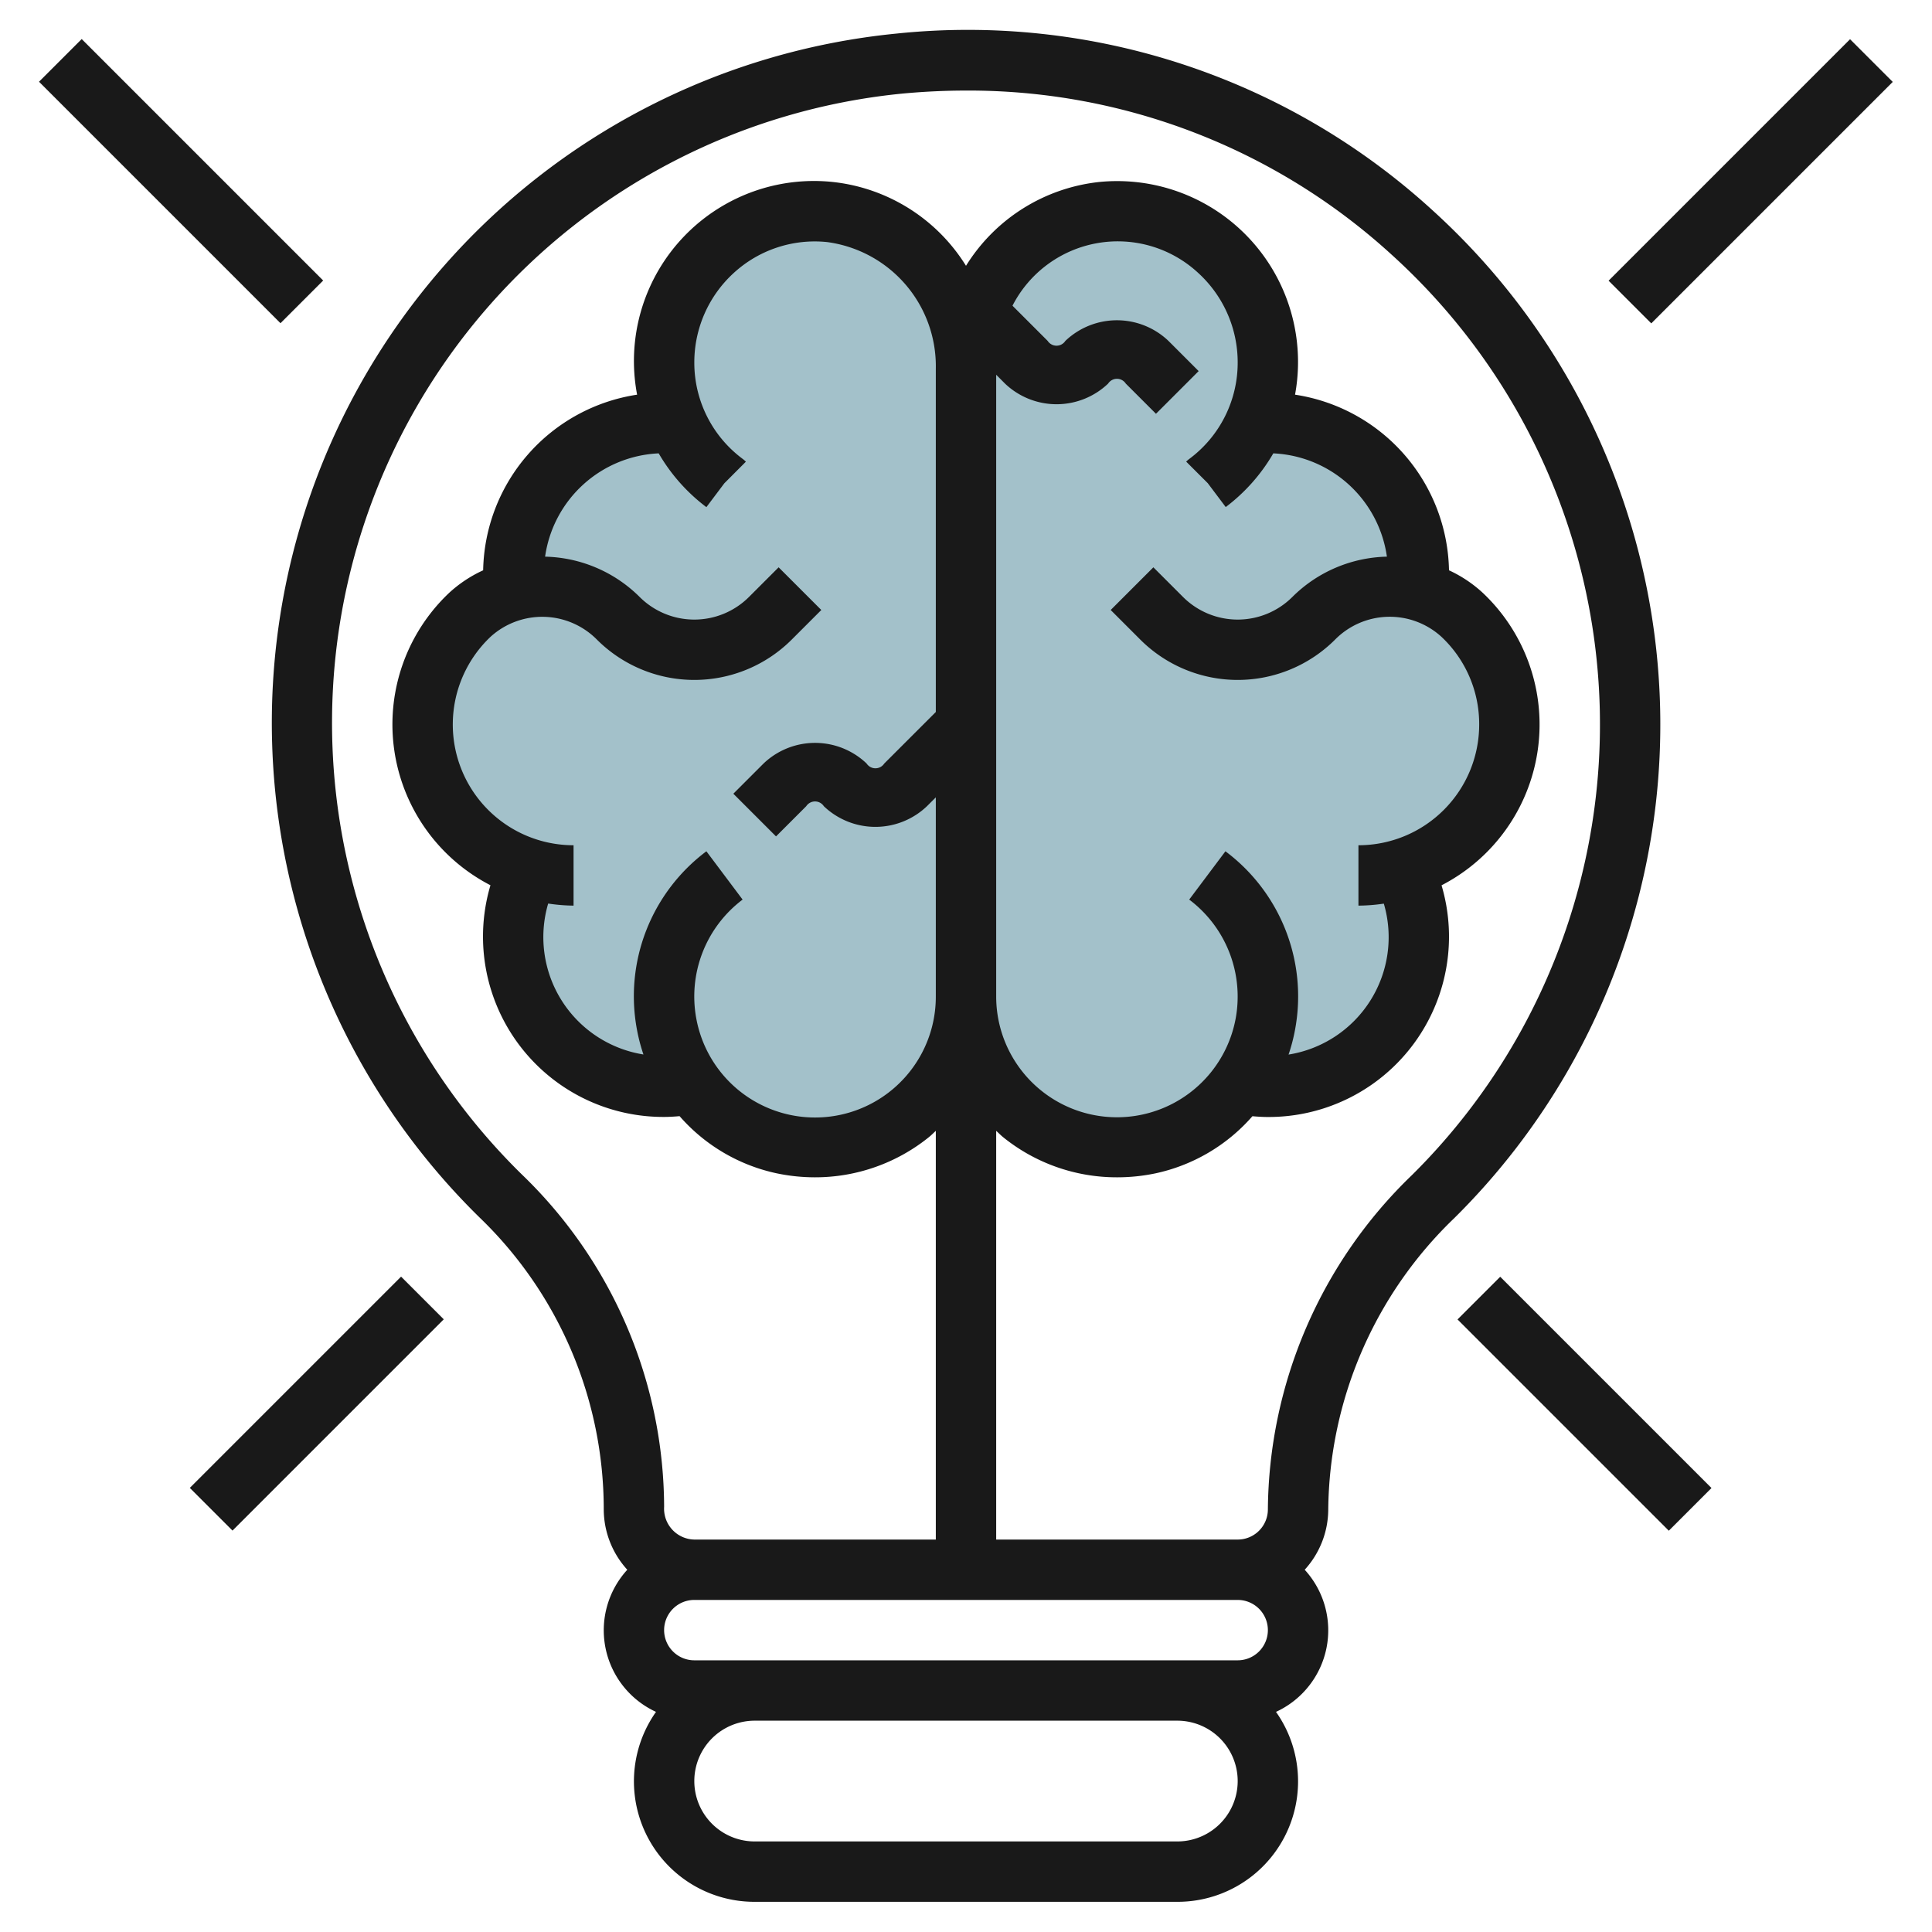 <svg height="512" viewBox="0 0 64 64" width="512" xmlns="http://www.w3.org/2000/svg"><g id="Layer_22" data-name="Layer 22"><path d="m32 33a5 5 0 0 1 -9.072 2.914 5.069 5.069 0 0 1 -.928.086 5 5 0 0 1 -4.48-7.224 5 5 0 0 1 -1.951-8.414 3.4 3.4 0 0 1 1.431-.806v-.556a5 5 0 0 1 5-5h.416v.01a5 5 0 0 1 5.07-6.987 5.145 5.145 0 0 1 4.514 5.192 5.145 5.145 0 0 1 4.509-5.192 5 5 0 0 1 5.07 6.987l.005-.01h.416a5 5 0 0 1 5 5v.556a3.4 3.4 0 0 1 1.431.807 5 5 0 0 1 -1.951 8.414 5 5 0 0 1 -4.48 7.223 5.069 5.069 0 0 1 -.928-.086 5 5 0 0 1 -9.072-2.914z" fill="#a3c1ca"/><g fill="#191919"><path d="m48.177 40.35a23 23 0 0 0 -.725-33.386 22.816 22.816 0 0 0 -17.752-5.852 22.945 22.945 0 0 0 -13.8 39.232 13.421 13.421 0 0 1 4.1 9.656 2.981 2.981 0 0 0 .78 2 2.973 2.973 0 0 0 .951 4.708 3.99 3.99 0 0 0 3.269 6.292h14a3.99 3.99 0 0 0 3.269-6.292 2.973 2.973 0 0 0 .951-4.708 2.981 2.981 0 0 0 .78-2 13.562 13.562 0 0 1 4.177-9.65zm-30.877-1.432a20.944 20.944 0 0 1 12.594-35.818q1.071-.1 2.131-.1a20.774 20.774 0 0 1 14.083 5.444 21 21 0 0 1 .663 30.484 15.545 15.545 0 0 0 -4.771 11.072 1 1 0 0 1 -1 1h-8v-13.54c.073.066.141.136.217.2a5.985 5.985 0 0 0 3.791 1.34 6.189 6.189 0 0 0 1.272-.132 5.909 5.909 0 0 0 3.208-1.892c.17.015.341.026.512.026a5.975 5.975 0 0 0 5.753-7.675 5.994 5.994 0 0 0 1.364-9.69 4.3 4.3 0 0 0 -1.117-.745 6 6 0 0 0 -5.1-5.818 5.991 5.991 0 0 0 -6.481-7.046 5.941 5.941 0 0 0 -4.419 2.777 5.941 5.941 0 0 0 -4.414-2.777 5.964 5.964 0 0 0 -6.481 7.046 6 6 0 0 0 -5.1 5.818 4.3 4.3 0 0 0 -1.122.743 5.994 5.994 0 0 0 1.364 9.69 5.975 5.975 0 0 0 5.753 7.675c.171 0 .342-.011.512-.026a5.909 5.909 0 0 0 3.208 1.892 6.182 6.182 0 0 0 1.272.134 6 6 0 0 0 3.791-1.34c.076-.062.144-.132.217-.2v13.54h-8a1.023 1.023 0 0 1 -1-1.085 15.356 15.356 0 0 0 -4.7-10.997zm24.7 15.082a1 1 0 0 1 -1 1h-18a1 1 0 0 1 0-2h18a1 1 0 0 1 1 1zm-18.932-20.247a4.018 4.018 0 0 1 1.532-3.953l-1.2-1.6a6 6 0 0 0 -2.3 5.908 5.816 5.816 0 0 0 .215.823 3.938 3.938 0 0 1 -3.156-5 5.988 5.988 0 0 0 .841.069v-2a4 4 0 0 1 -2.745-6.91 2.548 2.548 0 0 1 3.521.1 4.564 4.564 0 0 0 6.448 0l.983-.983-1.414-1.414-.983.983a2.563 2.563 0 0 1 -3.62 0 4.585 4.585 0 0 0 -3.133-1.336 3.984 3.984 0 0 1 3.763-3.422 6 6 0 0 0 1.58 1.782l.595-.791.713-.715a.932.932 0 0 0 -.108-.094 3.97 3.97 0 0 1 -1.6-3.2 4.013 4.013 0 0 1 1.31-2.961 3.97 3.97 0 0 1 3.09-1.02 4.149 4.149 0 0 1 3.6 4.2v11.367l-1.708 1.707a.349.349 0 0 1 -.584 0 2.473 2.473 0 0 0 -3.415 0l-1 1 1.414 1.414 1-1a.349.349 0 0 1 .584 0 2.473 2.473 0 0 0 3.415 0l.294-.293v6.586a4 4 0 0 1 -7.932.753zm16.941-17.747.595.791a6 6 0 0 0 1.576-1.779 3.985 3.985 0 0 1 3.763 3.422 4.583 4.583 0 0 0 -3.133 1.336 2.563 2.563 0 0 1 -3.62 0l-.983-.983-1.414 1.414.983.983a4.564 4.564 0 0 0 6.448 0 2.543 2.543 0 0 1 3.52-.1 3.964 3.964 0 0 1 1.256 2.91 4 4 0 0 1 -4 4v2a5.988 5.988 0 0 0 .841-.066 3.938 3.938 0 0 1 -3.156 5 5.816 5.816 0 0 0 .215-.823 6 6 0 0 0 -2.306-5.911l-1.2 1.6a4.018 4.018 0 0 1 1.536 3.956 4 4 0 0 1 -7.93-.756v-20.586l.292.293a2.475 2.475 0 0 0 3.416 0 .349.349 0 0 1 .585 0l1 1 1.414-1.414-1-1a2.475 2.475 0 0 0 -3.416 0 .349.349 0 0 1 -.585 0l-1.166-1.166a3.918 3.918 0 0 1 6.15-1.088 4.013 4.013 0 0 1 1.31 2.961 3.97 3.97 0 0 1 -1.6 3.2.932.932 0 0 0 -.106.092zm-1.009 44.994h-14a2 2 0 0 1 0-4h14a2 2 0 0 1 0 4z"/><path d="m5.55 45.5h9.899v2h-9.899z" transform="matrix(.707 -.707 .707 .707 -29.805 21.044)"/><path d="m51.5 41.55h2v9.899h-2z" transform="matrix(.707 -.707 .707 .707 -17.504 50.743)"/><path d="m5 .343h2v11.314h-2z" transform="matrix(.707 -.707 .707 .707 -2.485 6)"/><path d="m52.343 5h11.314v2h-11.314z" transform="matrix(.707 -.707 .707 .707 12.745 42.77)"/></g></g></svg>